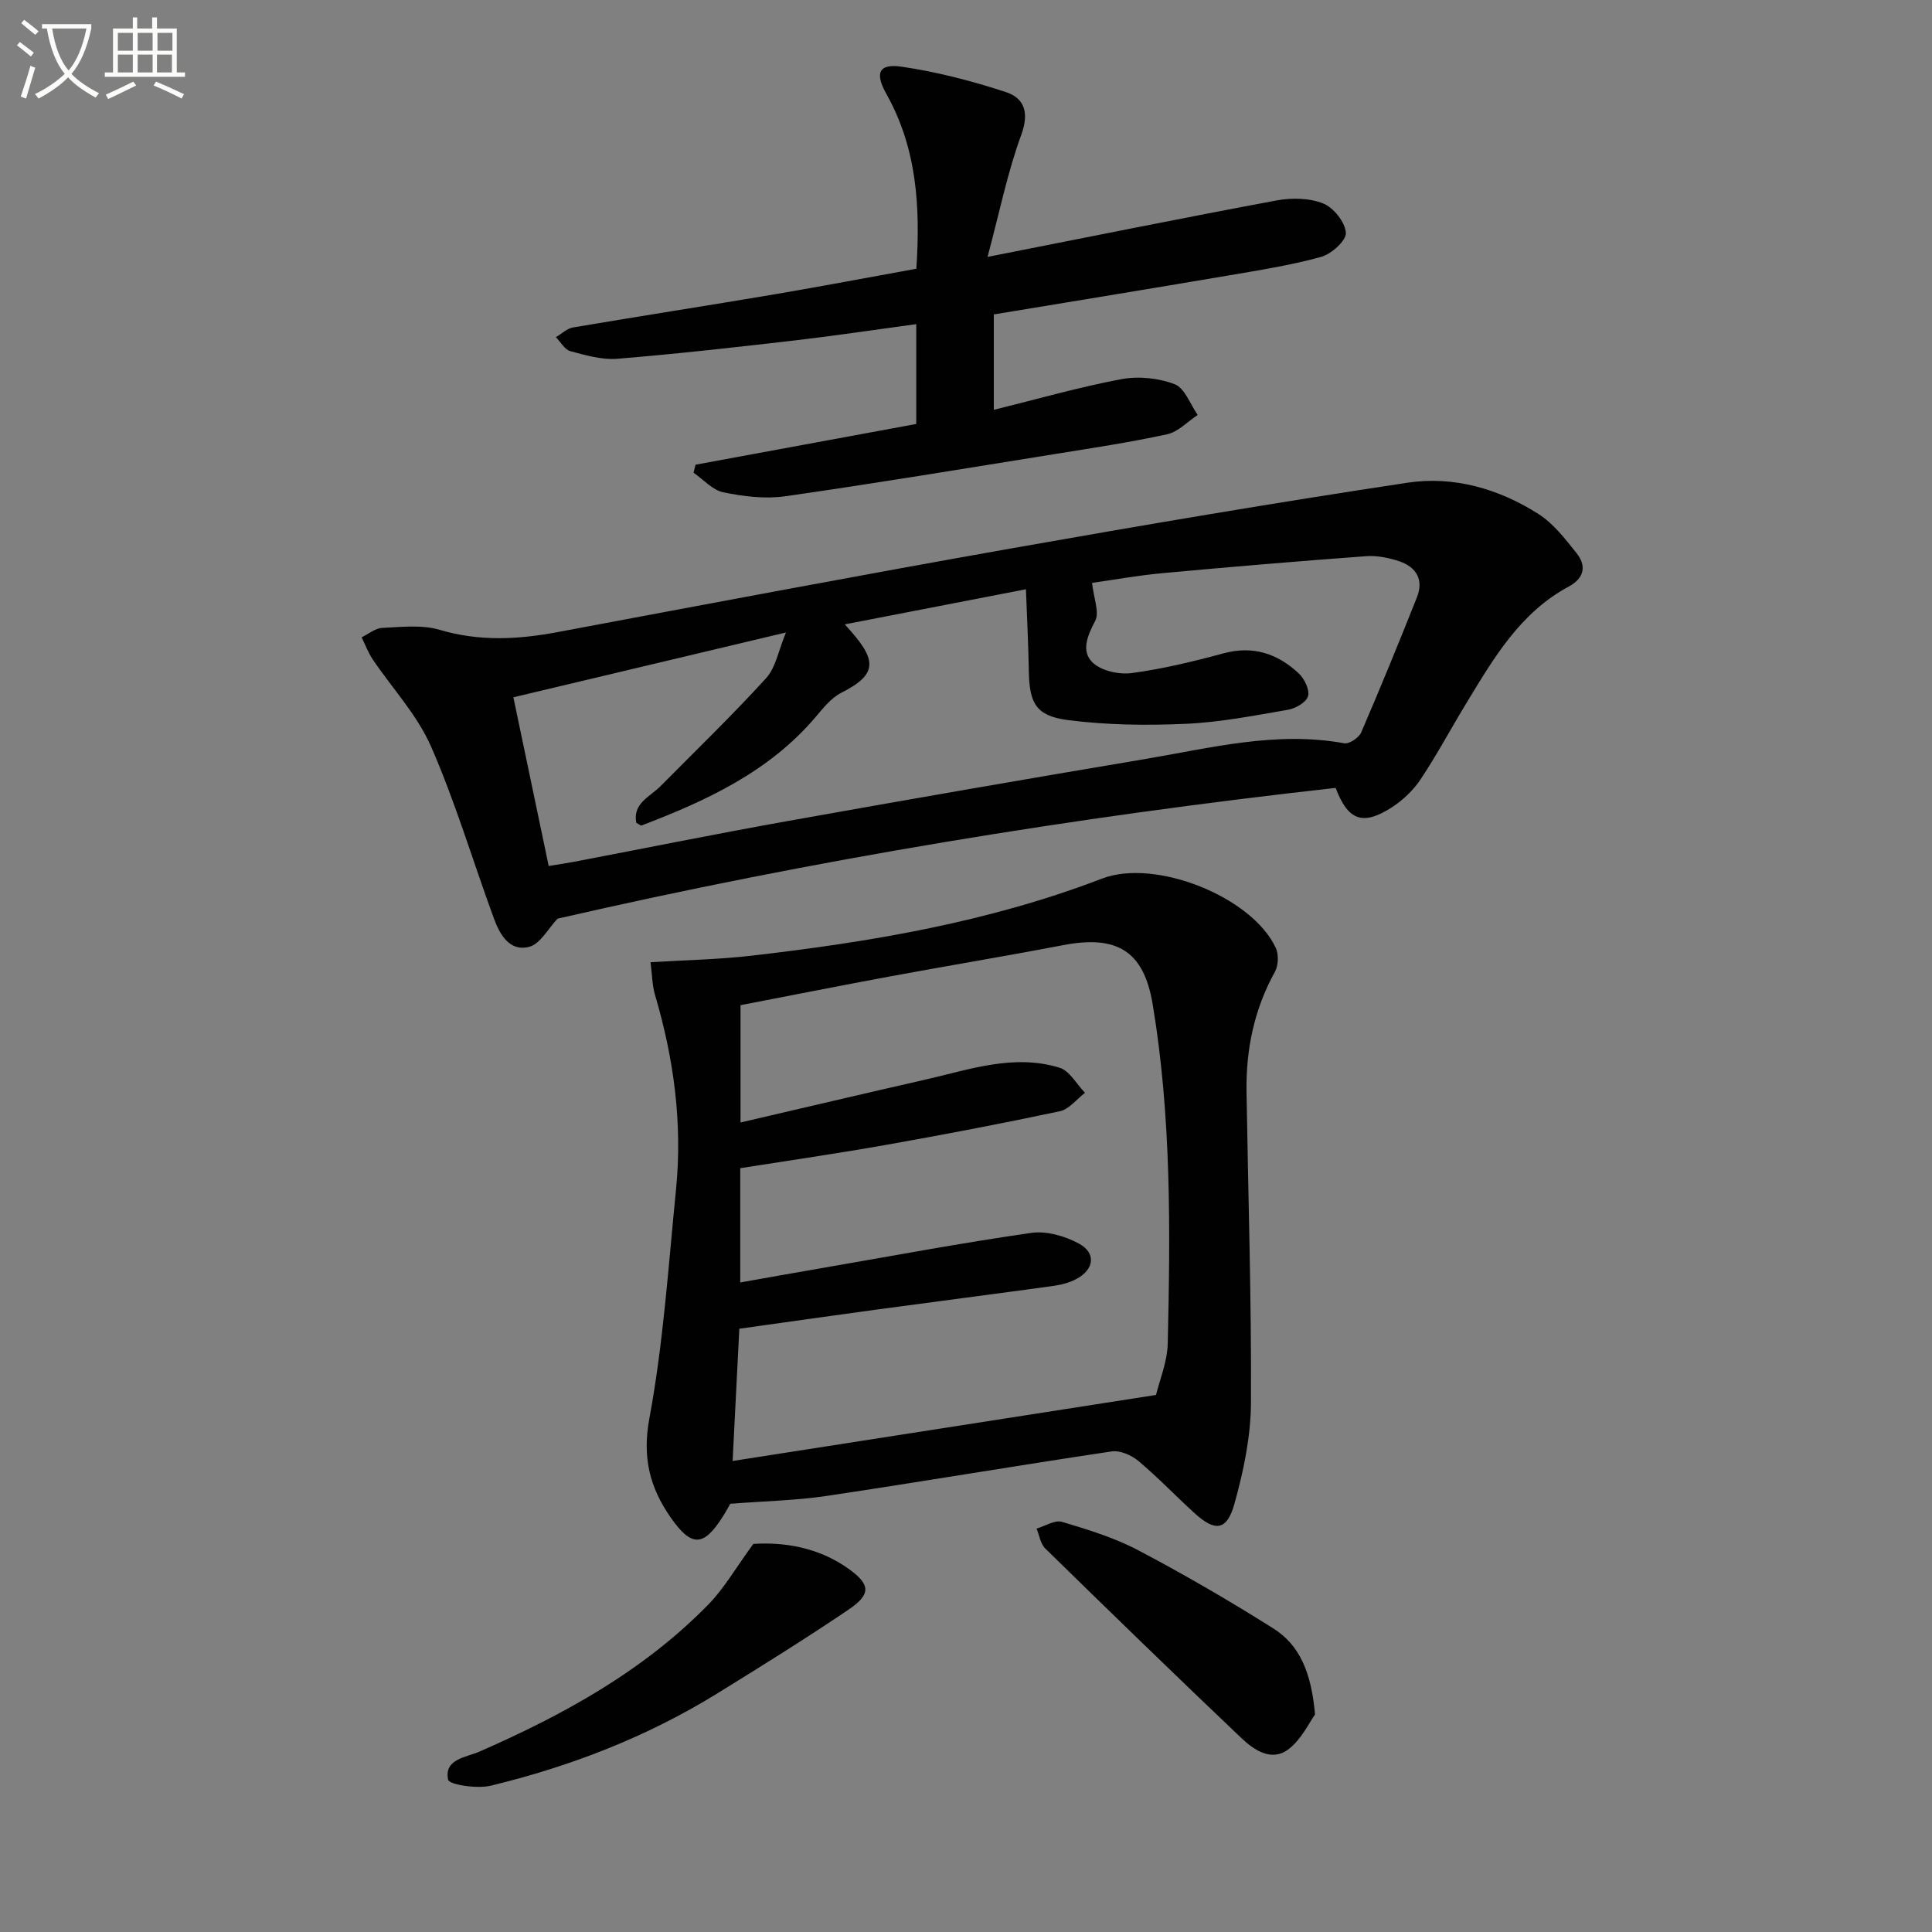 <svg enable-background="new 0 0 400 400" viewBox="0 0 400 400" xmlns="http://www.w3.org/2000/svg"><rect x="0" y="0" width="400" height="400" fill="#808080" stroke="none"/><path d="m6.4 11.7c-1-.8-1.9-1.6-2.9-2.3l.6-.7c.9.7 1.9 1.4 2.9 2.2zm-2.1 8.3c.7-2.1 1.4-4.2 2-6.4.2.1.6.3 1 .4-.7 2.3-1.3 4.4-1.9 6.4zm3-12.8c-1.1-.9-2.1-1.7-2.9-2.4l.6-.7c1 .8 2 1.5 3 2.4zm1.4-1.3v-.9h10.2v.9c-.9 4.2-2.3 7.3-4.1 9.4 1.3 1.4 3.2 2.7 5.7 4-.2.2-.4.5-.7.9-2.5-1.4-4.4-2.7-5.7-4.2-1.4 1.5-3.5 3-6.1 4.4 0 0 0 0-.1-.1-.3-.4-.5-.7-.7-.8 2.7-1.3 4.7-2.8 6.2-4.2-1.8-2.2-3-5.3-3.7-9.4zm9.2 0h-7.1c.6 3.8 1.7 6.7 3.4 8.7 1.7-2 2.9-4.8 3.7-8.7z" fill="#fbfcfa"/><path d="m31.6 3.6h.9v2.3h4.1v9.1h1.7v.9h-16.6v-.9h1.7v-9.1h4.1v-2.3h.9v2.3h3.1v-2.3zm-4 13.3.6.8c-1.9.9-3.8 1.9-5.8 2.8-.2-.3-.3-.6-.5-.9 2-.9 3.9-1.8 5.7-2.7zm-3.2-10.1v3.7h3.1v-3.7zm0 4.5v3.7h3.1v-3.7zm4.1-4.5v3.7h3.1v-3.7zm0 4.5v3.7h3.1v-3.7zm9.1 9.1c-2.1-1.1-4.1-2-5.8-2.7l.5-.8c2.2.9 4.1 1.8 5.8 2.6zm-1.9-13.6h-3.1v3.7h3.1zm-3.2 4.5v3.7h3.1v-3.7z" fill="#fbfcfa"/><g fill="#010101"><path d="m276.53 163.13c-54.34 6.04-108.3 14.93-161.09 27.07-1.94 2.03-3.58 5.24-5.88 5.83-4.11 1.06-6.12-2.63-7.35-6-4.34-11.84-7.94-24-12.99-35.52-2.86-6.52-8.03-12.02-12.08-18.03-.93-1.39-1.52-3.01-2.27-4.53 1.42-.68 2.82-1.89 4.27-1.95 3.97-.18 8.2-.7 11.89.4 8.23 2.44 16.24 2.01 24.47.46 31.3-5.87 62.59-11.78 93.94-17.33 27.27-4.82 54.58-9.46 81.97-13.59 9.56-1.44 18.91 1.25 27.11 6.48 3.1 1.97 5.54 5.15 7.88 8.09 2.14 2.68 1.58 5.22-1.64 6.95-10.02 5.38-15.49 14.78-21.11 24.03-3.2 5.26-6.1 10.7-9.5 15.82-1.51 2.28-3.68 4.35-5.98 5.84-6.01 3.86-9.07 2.76-11.64-4.02zm-162.93 16.16c2.31-.38 3.77-.58 5.22-.86 14.82-2.83 29.62-5.83 44.48-8.48 24.49-4.38 49.01-8.64 73.55-12.76 13.7-2.3 27.33-5.89 41.47-3.3 1.03.19 3.02-1.16 3.5-2.25 4-9.27 7.82-18.62 11.55-28 1.44-3.63-.17-6.27-3.68-7.44-2.17-.72-4.59-1.21-6.84-1.05-14.08 1.04-28.15 2.22-42.21 3.52-5.16.48-10.28 1.41-14.54 2.01.34 3.18 1.58 6.12.64 7.89-1.65 3.11-2.95 6.32-.48 8.64 1.82 1.71 5.46 2.49 8.09 2.14 6.39-.86 12.71-2.39 18.95-4.08 6.14-1.66 11.22.05 15.6 4.16 1.18 1.1 2.28 3.39 1.91 4.71-.35 1.26-2.57 2.54-4.14 2.81-7.03 1.21-14.1 2.6-21.2 2.91-8.09.36-16.31.26-24.33-.77-6.73-.87-8.03-3.5-8.14-10.35-.09-5.39-.37-10.78-.59-16.74-13.11 2.54-24.99 4.84-37.51 7.27 6.61 7.16 7.21 10.16-.73 14.17-2.12 1.07-3.79 3.23-5.39 5.11-9.62 11.27-22.51 17.22-35.93 22.35-.2.08-.56-.26-1.11-.54-.79-4.06 2.82-5.38 5-7.58 7.34-7.42 14.86-14.67 21.88-22.38 2-2.2 2.55-5.72 4.1-9.45-19.53 4.65-37.7 8.97-56.43 13.42 2.46 11.79 4.83 23.11 7.31 34.92z"/><path d="m151.19 311.34c-.19.34-.81 1.49-1.5 2.59-4 6.34-6.5 6.48-10.87.2-4.26-6.13-5.88-12.34-4.38-20.43 2.9-15.61 3.94-31.57 5.52-47.41 1.36-13.7-.44-27.11-4.34-40.28-.59-1.99-.59-4.16-.94-6.79 7.29-.45 14.08-.57 20.79-1.34 24.77-2.85 49.27-6.98 72.7-15.98 10.97-4.21 30.96 3.7 35.95 14.31.64 1.36.57 3.65-.15 4.97-4.31 7.78-6.03 16.1-5.89 24.89.34 21.46 1.03 42.92.92 64.37-.04 7.01-1.54 14.17-3.44 20.96-1.54 5.51-3.98 5.75-8.16 1.96-3.94-3.58-7.62-7.45-11.69-10.87-1.44-1.21-3.82-2.25-5.56-1.99-19.67 2.94-39.29 6.27-58.96 9.21-6.36.95-12.83 1.07-20 1.63zm2.07-45.82c6.01-1.06 11.54-2.06 17.08-3.01 14.38-2.48 28.72-5.18 43.15-7.25 3.17-.46 7.01.65 9.9 2.22 3.59 1.93 3.15 5.33-.48 7.29-1.42.77-3.1 1.22-4.71 1.45-12.17 1.68-24.36 3.24-36.53 4.89-9.48 1.28-18.95 2.64-28.6 3.99-.47 9.31-.91 17.86-1.39 27.38 29.61-4.62 58.38-9.1 87.66-13.67.72-3.01 2.35-6.85 2.43-10.72.54-23.46.76-46.95-3.13-70.21-1.84-11-7.38-14.34-18.52-12.2-11.89 2.28-23.84 4.25-35.75 6.46-10.39 1.92-20.76 3.99-31.05 5.97v24.29c13-3.02 25.56-5.99 38.15-8.85 9.19-2.09 18.36-5.41 27.88-2.5 2.1.64 3.54 3.41 5.29 5.2-1.73 1.32-3.29 3.41-5.2 3.82-12 2.55-24.05 4.85-36.13 6.99-9.94 1.76-19.94 3.2-30.05 4.8z"/><path d="m189.72 55.64c.86-12.89.09-24.98-6.21-36.2-2.44-4.35-1.56-6.32 3.17-5.63 7.3 1.07 14.55 2.95 21.57 5.25 3.82 1.25 4.88 4.23 3.2 8.83-2.86 7.79-4.5 16.03-6.99 25.3 21.16-4.17 40.47-8.08 59.84-11.69 3.12-.58 6.8-.52 9.66.63 2.15.86 4.54 3.87 4.69 6.07.11 1.6-3 4.4-5.13 4.99-6.36 1.75-12.94 2.78-19.46 3.89-16.03 2.72-32.07 5.34-48.3 8.02v19.75c9.1-2.25 17.68-4.71 26.42-6.35 3.53-.66 7.68-.24 11.03 1.05 2.09.81 3.21 4.15 4.76 6.36-2.1 1.38-4.03 3.5-6.32 4-7.78 1.69-15.67 2.88-23.53 4.14-18.51 2.97-37.01 6.05-55.57 8.7-4.16.59-8.63.03-12.79-.82-2.24-.46-4.12-2.65-6.17-4.06.14-.55.28-1.1.42-1.66 15.18-2.8 30.35-5.6 45.69-8.43 0-7.01 0-13.6 0-20.67-8.57 1.16-16.87 2.41-25.21 3.38-12.21 1.41-24.43 2.79-36.68 3.79-3.19.26-6.56-.73-9.73-1.58-1.17-.31-2-1.89-2.99-2.89 1.18-.69 2.28-1.8 3.54-2.01 13.91-2.36 27.85-4.52 41.77-6.87 9.64-1.64 19.25-3.47 29.32-5.29z"/><path d="m155.97 319.65c6.04-.39 13.45.56 19.95 5.32 4.3 3.15 4.43 5.14-.3 8.33-8.91 6.02-18.05 11.71-27.2 17.36-14.53 8.96-30.29 15.05-46.82 19.05-2.83.68-8.6-.2-8.82-1.24-.9-4.28 3.7-4.61 6.48-5.82 17.47-7.64 34.02-16.74 47.47-30.53 3.25-3.34 5.61-7.52 9.24-12.47z"/><path d="m272.26 354.97c-1.16 1.59-2.78 5.13-5.5 7.2-3.52 2.66-7.16.14-9.81-2.38-13.62-12.95-27.11-26.05-40.55-39.2-.99-.97-1.21-2.72-1.79-4.11 1.77-.52 3.77-1.84 5.25-1.4 5.38 1.61 10.87 3.28 15.81 5.89 9.51 5.01 18.84 10.43 27.94 16.17 5.52 3.47 7.9 9.2 8.65 17.83z"/></g></svg>